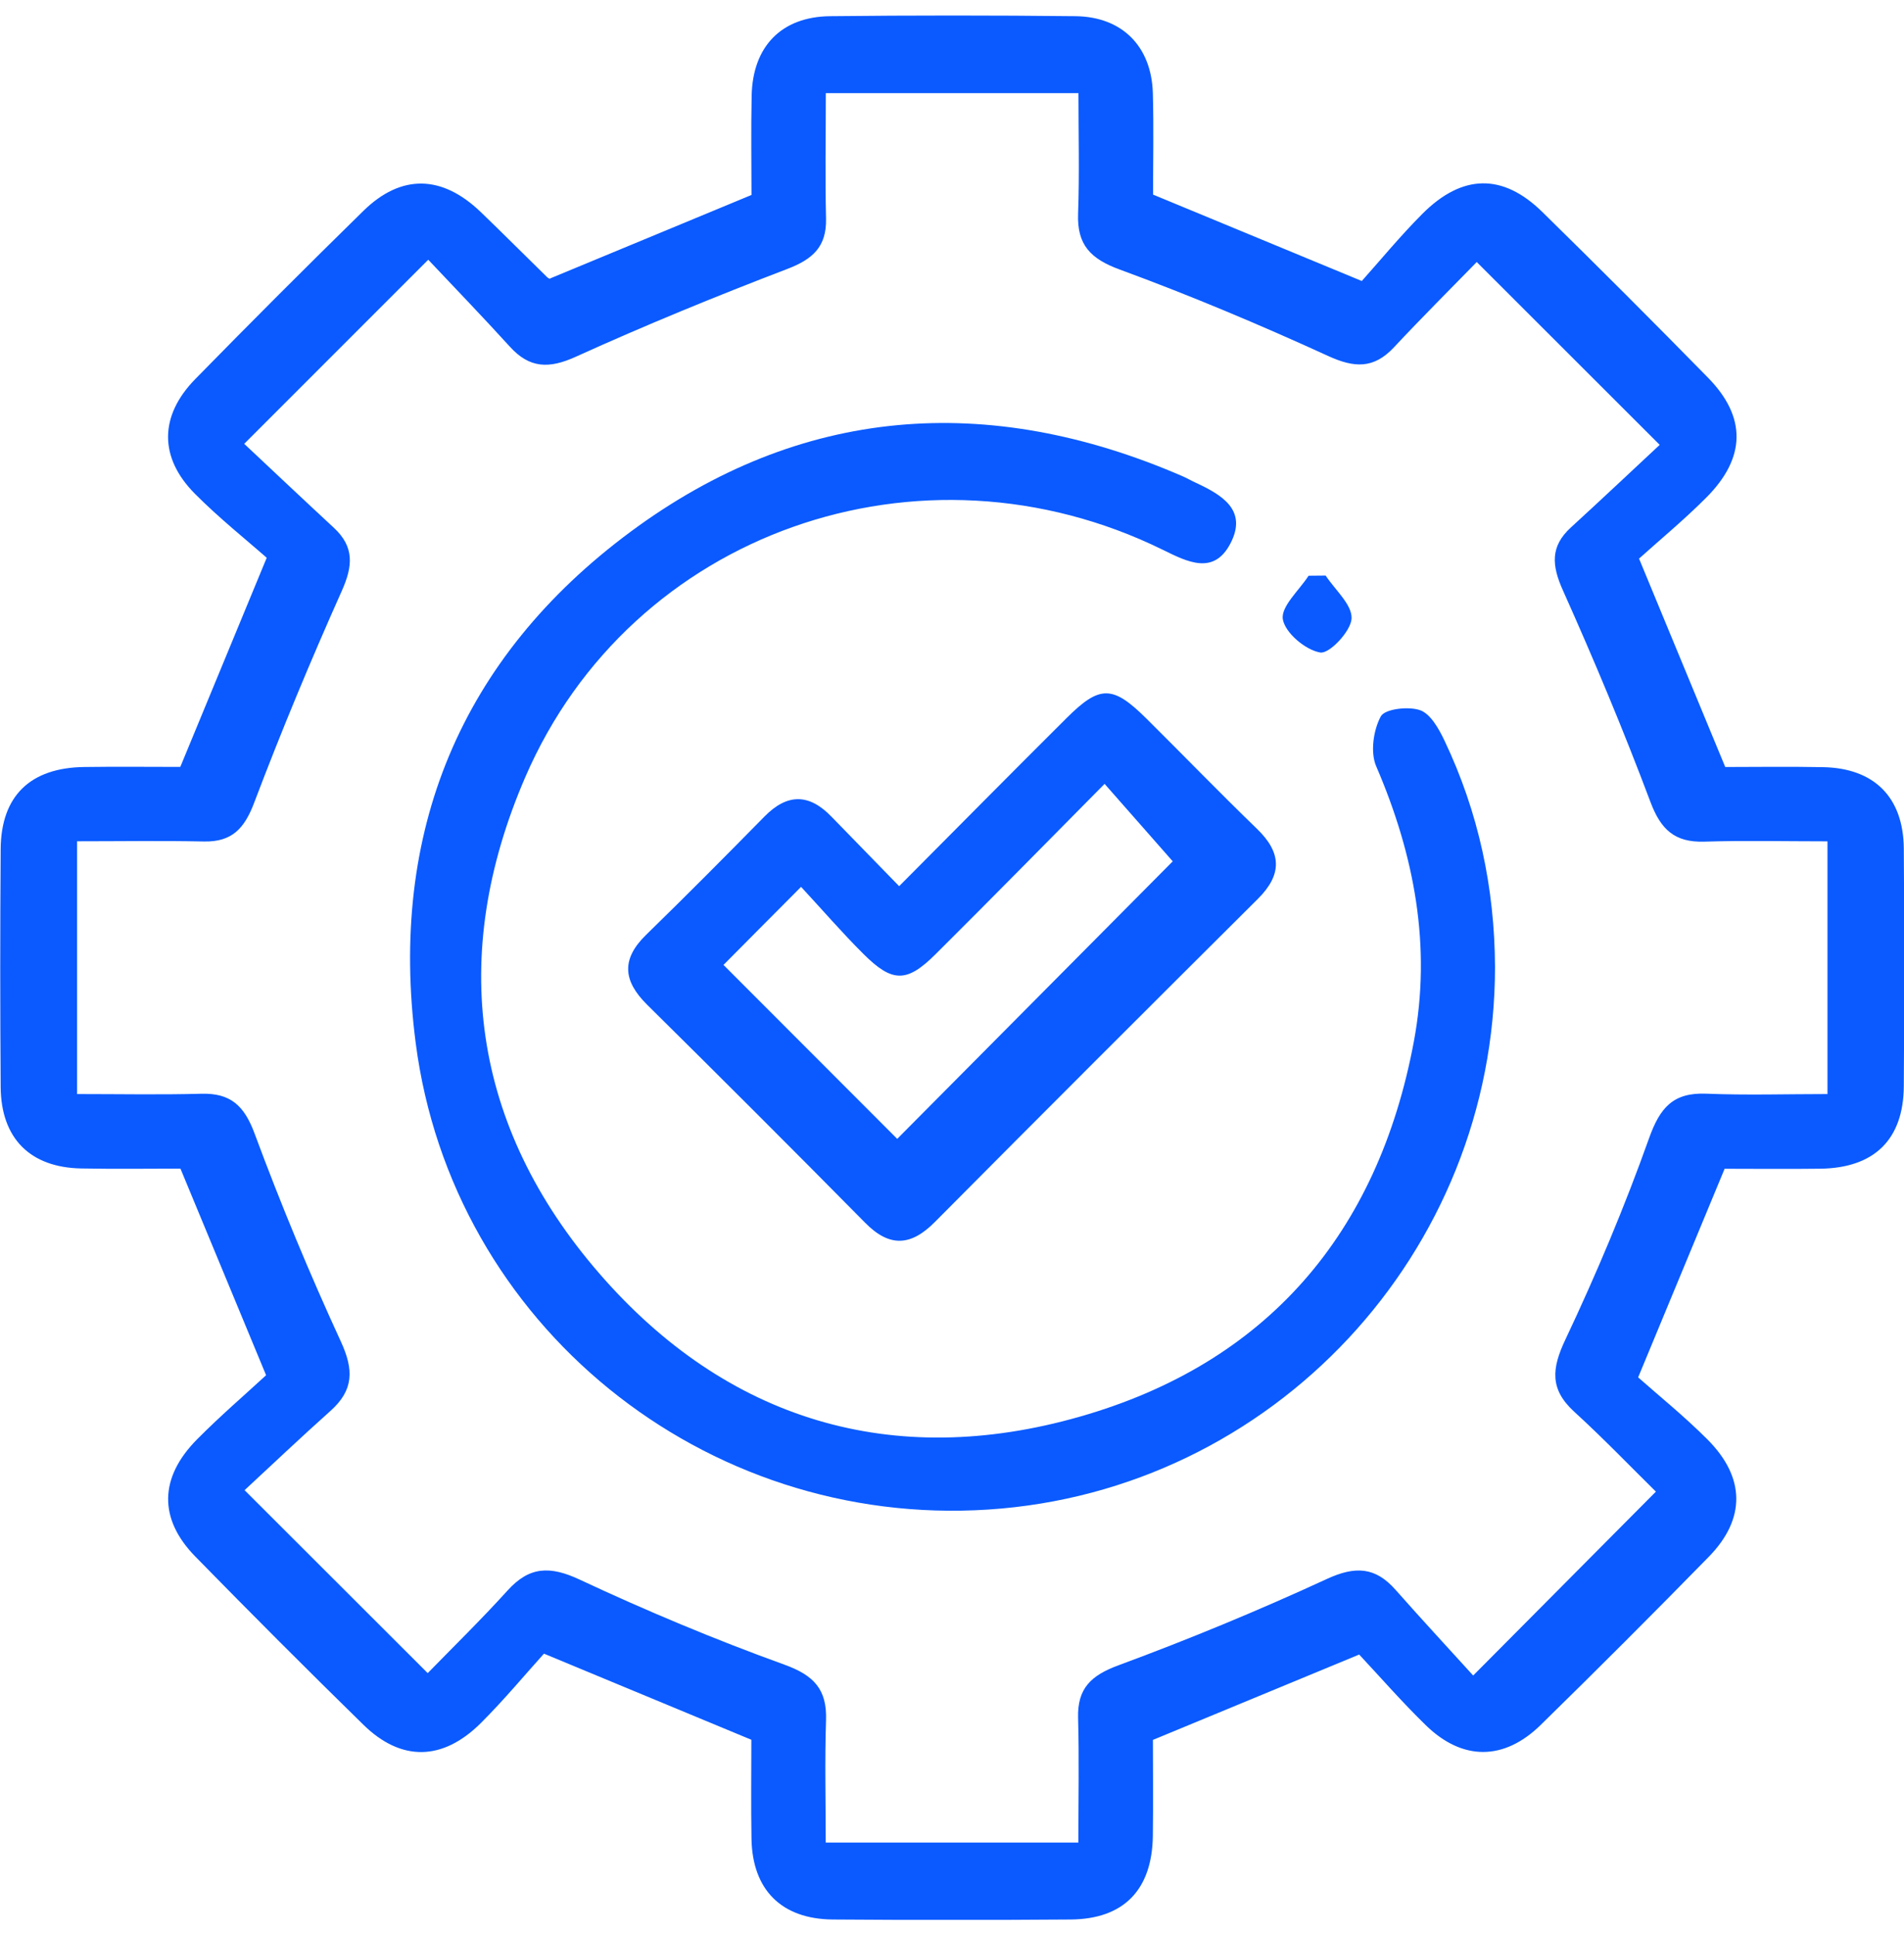<svg width="62" height="63" viewBox="0 0 62 63" fill="none" xmlns="http://www.w3.org/2000/svg">
<g clip-path="url(#clip0_113_8179)">
<path d="M56.162 38.041C55.23 40.287 54.354 42.4 53.343 44.839C53.984 45.408 54.831 46.091 55.598 46.858C56.837 48.097 56.851 49.445 55.644 50.679C53.839 52.524 52.012 54.351 50.166 56.157C48.971 57.325 47.62 57.323 46.432 56.166C45.653 55.409 44.937 54.586 44.259 53.862C41.946 54.818 39.805 55.704 37.542 56.641C37.542 57.594 37.554 58.681 37.54 59.765C37.516 61.522 36.594 62.473 34.864 62.488C32.282 62.507 29.7 62.507 27.118 62.488C25.448 62.473 24.5 61.522 24.471 59.862C24.452 58.775 24.466 57.686 24.466 56.636C22.271 55.726 20.133 54.837 17.713 53.833C17.12 54.489 16.423 55.329 15.656 56.094C14.412 57.33 13.065 57.352 11.835 56.149C9.989 54.344 8.165 52.516 6.36 50.672C5.157 49.443 5.184 48.099 6.42 46.853C7.185 46.083 8.01 45.374 8.665 44.769C7.683 42.402 6.807 40.289 5.876 38.043C4.888 38.043 3.768 38.06 2.645 38.038C0.983 38.007 0.034 37.061 0.022 35.386C0.003 32.803 0.003 30.221 0.022 27.641C0.034 25.908 0.988 24.991 2.747 24.969C3.795 24.954 4.842 24.966 5.871 24.966C6.773 22.783 7.656 20.644 8.685 18.158C8.022 17.573 7.136 16.868 6.345 16.072C5.174 14.893 5.186 13.538 6.357 12.342C8.162 10.498 9.989 8.671 11.833 6.865C13.067 5.658 14.393 5.689 15.658 6.906C16.384 7.604 17.096 8.32 17.817 9.024C17.87 9.077 17.962 9.092 17.906 9.068C20.111 8.153 22.226 7.277 24.471 6.347C24.471 5.37 24.452 4.244 24.476 3.119C24.507 1.514 25.444 0.544 27.031 0.527C29.693 0.498 32.357 0.498 35.019 0.527C36.543 0.544 37.496 1.512 37.54 3.032C37.571 4.157 37.547 5.285 37.547 6.335C39.773 7.255 41.915 8.143 44.344 9.148C44.915 8.511 45.581 7.7 46.316 6.962C47.618 5.658 48.937 5.638 50.224 6.902C52.039 8.681 53.837 10.479 55.615 12.292C56.876 13.577 56.859 14.901 55.557 16.203C54.819 16.941 54.011 17.609 53.372 18.185C54.362 20.574 55.235 22.687 56.179 24.969C57.125 24.969 58.245 24.952 59.363 24.974C61.025 25.005 61.979 25.949 61.993 27.619C62.015 30.202 62.013 32.784 61.993 35.364C61.981 37.099 61.03 38.022 59.276 38.046C58.192 38.06 57.105 38.048 56.169 38.048L56.162 38.041ZM2.51 27.389V35.616C3.906 35.616 5.232 35.642 6.553 35.606C7.506 35.579 7.954 35.993 8.29 36.901C9.14 39.193 10.079 41.458 11.102 43.678C11.523 44.595 11.518 45.253 10.766 45.926C9.776 46.809 8.816 47.724 7.964 48.511C10.037 50.583 11.937 52.48 13.928 54.467C14.741 53.632 15.663 52.732 16.527 51.778C17.238 50.992 17.909 50.97 18.874 51.422C21.052 52.441 23.278 53.373 25.541 54.191C26.506 54.54 26.932 54.995 26.898 56.002C26.854 57.318 26.888 58.64 26.888 59.983H35.115C35.115 58.577 35.142 57.251 35.106 55.927C35.079 54.961 35.527 54.542 36.424 54.211C38.718 53.364 40.983 52.427 43.204 51.403C44.131 50.975 44.784 51.006 45.447 51.759C46.321 52.749 47.221 53.717 47.971 54.545C50.076 52.427 51.966 50.525 53.921 48.559C53.106 47.756 52.213 46.826 51.262 45.958C50.463 45.227 50.524 44.556 50.974 43.607C51.985 41.47 52.905 39.28 53.699 37.053C54.054 36.056 54.485 35.56 55.562 35.604C56.873 35.657 58.19 35.616 59.508 35.616V27.389C58.134 27.389 56.813 27.358 55.494 27.399C54.536 27.428 54.083 27.009 53.745 26.111C52.871 23.785 51.91 21.489 50.894 19.221C50.529 18.408 50.475 17.788 51.156 17.168C52.164 16.246 53.159 15.307 54.045 14.482C51.976 12.415 50.076 10.518 48.087 8.53C47.24 9.399 46.299 10.336 45.394 11.304C44.734 12.011 44.104 11.982 43.241 11.585C41.017 10.568 38.757 9.617 36.463 8.775C35.51 8.426 35.069 7.971 35.106 6.96C35.152 5.646 35.118 4.329 35.118 3.032H26.891C26.891 4.455 26.866 5.783 26.898 7.112C26.92 8.032 26.467 8.439 25.635 8.756C23.314 9.644 21.011 10.588 18.748 11.614C17.875 12.011 17.243 11.992 16.602 11.285C15.709 10.302 14.787 9.349 13.945 8.455C11.903 10.498 10.004 12.396 7.952 14.448C8.874 15.312 9.866 16.251 10.87 17.18C11.543 17.802 11.492 18.427 11.129 19.238C10.115 21.506 9.159 23.805 8.278 26.128C7.961 26.968 7.557 27.413 6.64 27.394C5.28 27.365 3.918 27.387 2.512 27.387L2.51 27.389Z" fill="#0A5AFF"/>
<path d="M48.682 31.479C48.68 40.788 41.443 48.538 32.182 49.142C22.92 49.748 14.724 43.121 13.536 33.95C12.648 27.091 15 21.411 20.529 17.314C26.068 13.211 32.168 12.761 38.495 15.498C38.643 15.561 38.783 15.644 38.929 15.711C39.783 16.108 40.639 16.602 40.063 17.698C39.519 18.732 38.665 18.291 37.866 17.899C29.98 14.024 20.556 17.318 17.105 25.298C14.591 31.111 15.363 36.669 19.515 41.456C23.668 46.243 29.073 47.86 35.166 46.117C41.252 44.379 44.869 40.156 46.038 33.914C46.621 30.802 46.057 27.832 44.813 24.945C44.617 24.492 44.721 23.768 44.963 23.321C45.096 23.076 45.866 22.987 46.243 23.12C46.584 23.241 46.855 23.727 47.037 24.11C48.145 26.438 48.67 28.904 48.682 31.479Z" fill="#0A5AFF"/>
<path d="M29.279 28.849C31.205 26.913 32.962 25.136 34.733 23.374C35.815 22.297 36.233 22.304 37.334 23.396C38.537 24.589 39.715 25.806 40.932 26.983C41.731 27.755 41.762 28.462 40.964 29.258C37.446 32.758 33.937 36.262 30.44 39.783C29.659 40.57 28.964 40.611 28.171 39.805C25.819 37.424 23.45 35.057 21.069 32.704C20.285 31.927 20.227 31.223 21.04 30.432C22.339 29.166 23.619 27.878 24.892 26.583C25.64 25.821 26.349 25.833 27.077 26.588C27.774 27.307 28.473 28.023 29.281 28.851L29.279 28.849ZM23.556 31.409C25.541 33.397 27.462 35.318 29.216 37.075C32.204 34.065 35.273 30.976 38.188 28.04C37.559 27.324 36.797 26.458 35.969 25.518C34.082 27.423 32.279 29.26 30.455 31.073C29.523 31.997 29.056 31.99 28.117 31.056C27.418 30.361 26.772 29.611 26.085 28.871C25.088 29.873 24.299 30.664 23.559 31.412L23.556 31.409Z" fill="#0A5AFF"/>
<path d="M43.167 18.737C43.474 19.204 44.03 19.681 44.011 20.133C43.994 20.545 43.29 21.29 42.992 21.242C42.513 21.164 41.846 20.6 41.773 20.16C41.705 19.744 42.305 19.218 42.612 18.742L43.167 18.737Z" fill="#0A5AFF"/>
</g>
<defs>
<clipPath id="clip0_113_8179">
<rect width="62" height="62" fill="white" transform="translate(0 0.5)"/>
</clipPath>
</defs>
</svg>
